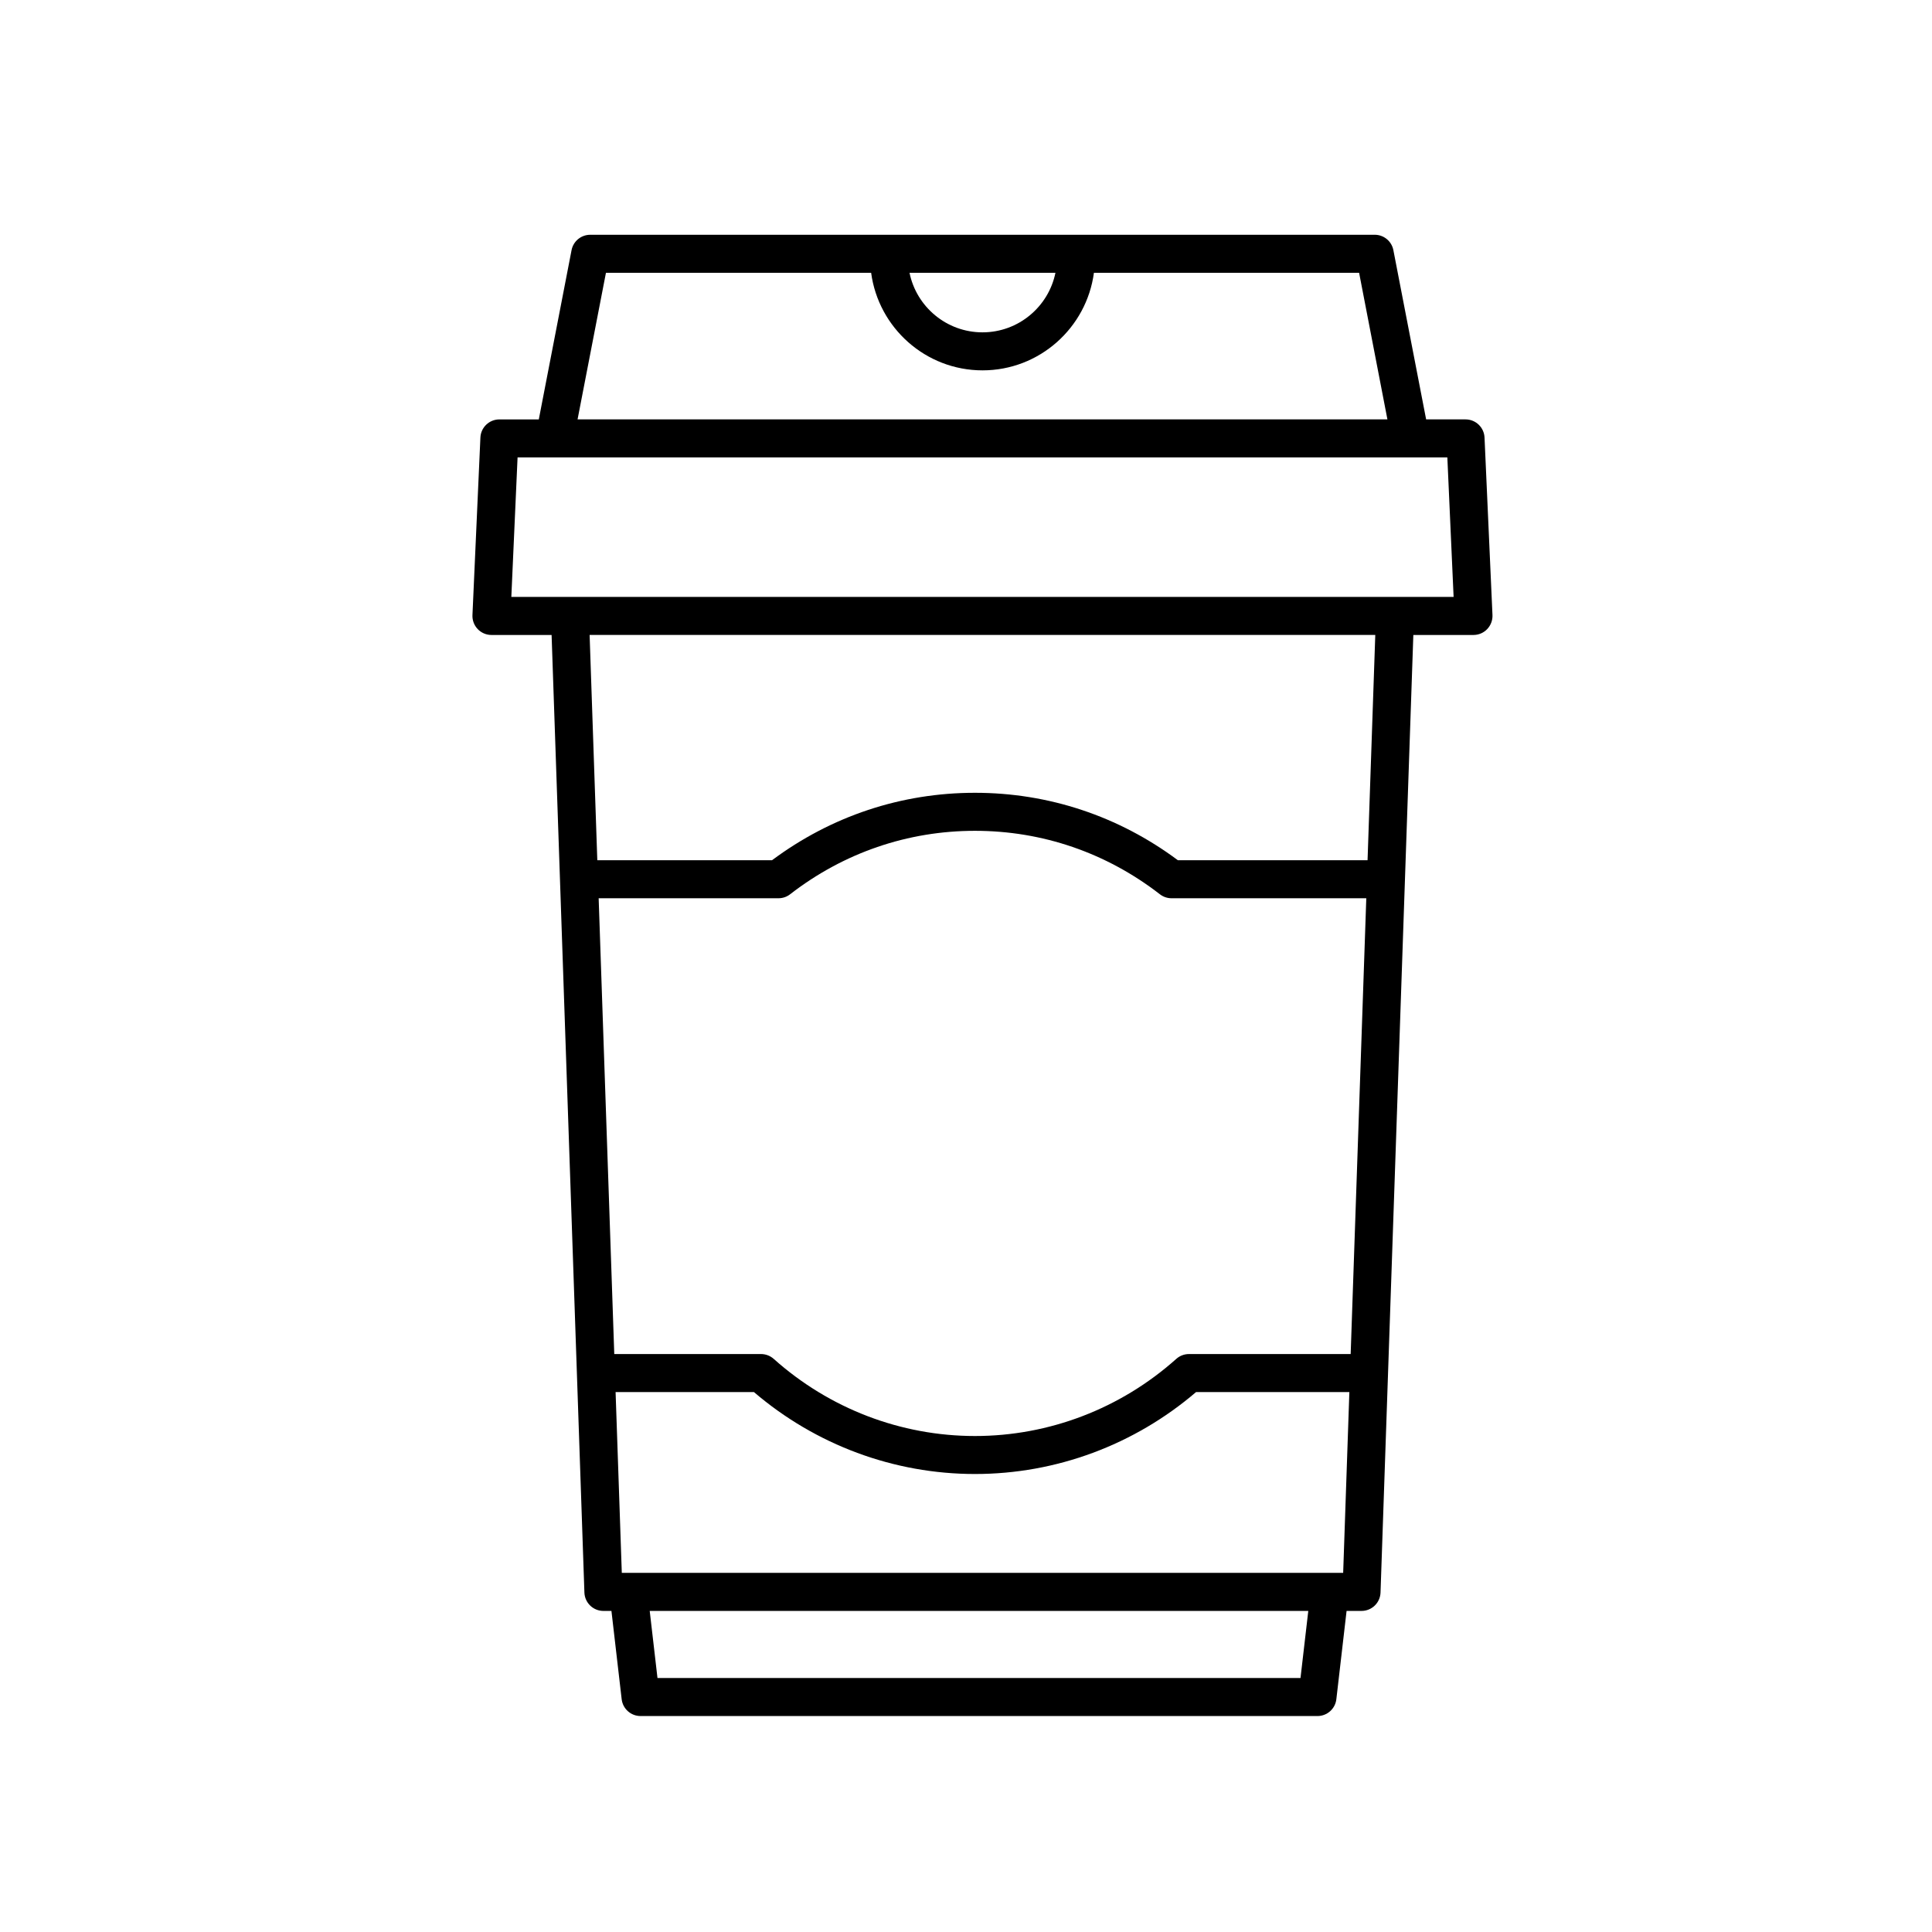 <?xml version="1.0" encoding="UTF-8"?>
<!-- The Best Svg Icon site in the world: iconSvg.co, Visit us! https://iconsvg.co -->
<svg fill="#000000" width="800px" height="800px" version="1.1" viewBox="144 144 512 512" xmlns="http://www.w3.org/2000/svg">
 <path d="m538.13 310.71c0.945-0.992 1.449-2.336 1.391-3.707l-2.106-47.047c-0.121-2.691-2.336-4.812-5.031-4.812h-10.445l-8.68-44.848c-0.457-2.367-2.527-4.082-4.941-4.082l-207.91 0.004c-2.414 0-4.488 1.715-4.941 4.082l-8.68 44.848h-10.445c-2.695 0-4.914 2.121-5.031 4.812l-2.106 47.047c-0.059 1.371 0.441 2.715 1.391 3.707 0.945 0.992 2.262 1.559 3.641 1.559h15.941l8.695 253.77c0.098 2.715 2.316 4.867 5.031 4.867h2.133l2.711 23.402c0.297 2.539 2.445 4.457 5.004 4.457h179.39c2.559 0 4.711-1.918 5.004-4.457l2.711-23.402h3.965c2.715 0 4.938-2.152 5.031-4.867l8.695-253.77h15.941c1.379-0.004 2.695-0.562 3.641-1.562zm-235.48 71.336h47.656c1.117 0 2.203-0.367 3.082-1.055 14.203-11.004 31.152-16.816 48.996-16.816 17.852 0 34.793 5.812 49 16.816 0.887 0.684 1.969 1.055 3.082 1.055h51.617l-4.141 120.79h-42.859c-1.238 0-2.434 0.457-3.356 1.281-14.75 13.18-33.695 20.441-53.344 20.441-19.645 0-38.586-7.254-53.34-20.441-0.922-0.82-2.117-1.281-3.356-1.281h-38.898zm4.488 130.86h36.656c16.379 14.016 37.105 21.719 58.59 21.719 21.488 0 42.215-7.699 58.594-21.719h40.617l-1.641 47.922h-191.17zm9.043 58h174.53l-2.062 17.781-170.41-0.004zm-15.926-258.64h208.21l-2.047 59.703h-50.266c-15.699-11.695-34.258-17.871-53.781-17.871-19.523 0-38.078 6.176-53.777 17.871h-46.301zm123.45-95.977c-1.832 8.992-9.805 15.785-19.336 15.785s-17.504-6.785-19.336-15.785zm87.977 38.855h-214.62l7.523-38.855h70.277c1.945 14.57 14.426 25.859 29.52 25.859s27.574-11.285 29.52-25.859h70.277zm17.539 47.043h-249.71l1.652-36.969h246.4z"/>
</svg>